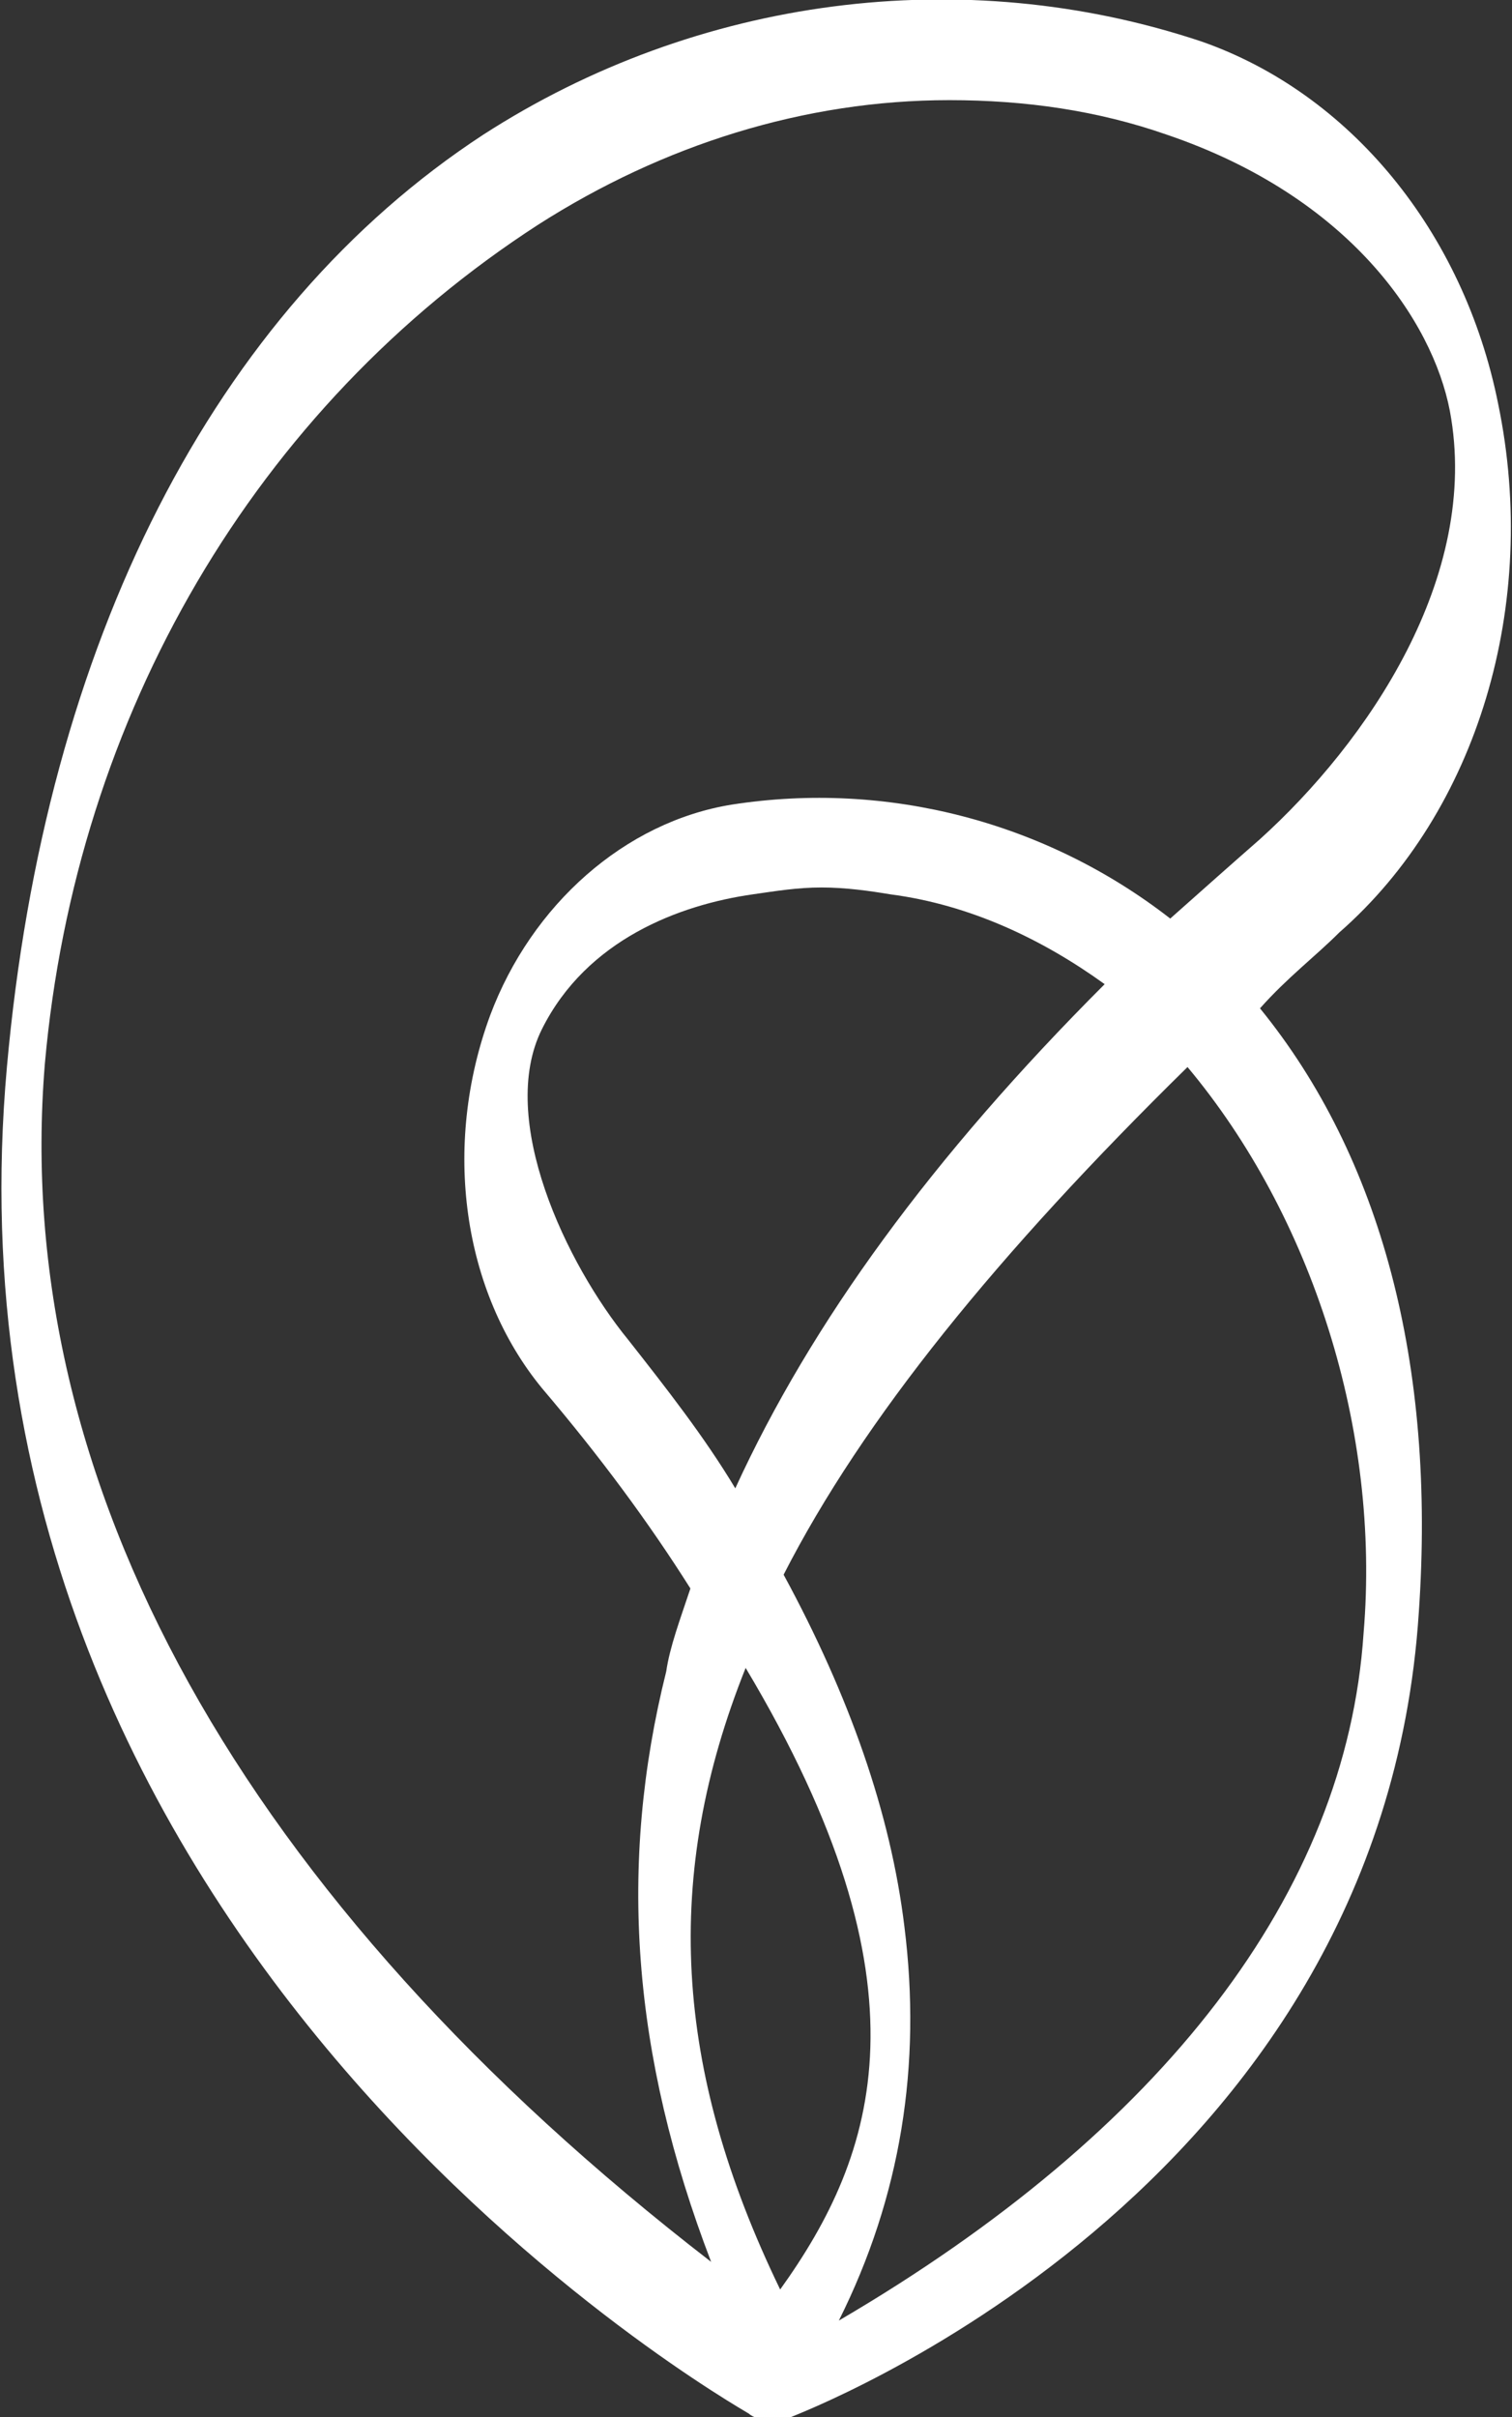 <?xml version="1.0" encoding="utf-8"?>
<!-- Generator: Adobe Illustrator 23.0.1, SVG Export Plug-In . SVG Version: 6.00 Build 0)  -->
<svg version="1.1" id="Layer_1" xmlns="http://www.w3.org/2000/svg" xmlns:xlink="http://www.w3.org/1999/xlink" x="0px" y="0px"
	 viewBox="0 0 43.8 70" style="enable-background:new 0 0 43.8 70;" xml:space="preserve">
<rect x="0" y="0" width="43.8" height="70" fill="#333333" stroke="none"/>
<style type="text/css">
	.st0{fill-rule:evenodd;clip-rule:evenodd;fill:#FFFFFF;}
</style>
<path class="st0" d="M39.5,47.3c-0.5,7.5-5.8,14.4-15.2,19.9c1.8-3.6,2.4-7.4,1.9-11.4c-0.4-3.3-1.6-6.7-3.5-10.2
	c2.3-4.5,6.2-9.3,11.7-14.7C38,35.2,40,41.4,39.5,47.3z M22.6,66.3c-3.1-6.4-3.4-12-1-18C27.1,57.5,25.4,62.4,22.6,66.3z M32,28.5
	c-5,5-8.5,9.8-10.7,14.6c-0.9-1.5-2-2.9-3.1-4.3c-1.8-2.2-3.8-6.4-2.5-9c1.3-2.6,4-3.6,6.1-3.9c0.7-0.1,1.3-0.2,2-0.2
	c0.7,0,1.4,0.1,2,0.2C28.1,26.2,30.2,27.2,32,28.5z M1.3,30.8c0.9-10.1,6.1-19,14.3-24.3c3.6-2.3,7.7-3.6,11.9-3.6
	c2.2,0,4.3,0.3,6.3,1c5.3,1.8,7.7,5.4,8.2,8c0.9,4.8-2.4,9.6-5.5,12.4c-0.8,0.7-1.7,1.5-2.6,2.3c-3.6-2.8-8.2-4-12.7-3.3
	c-3.1,0.5-5.8,2.9-7,6.1c-1.4,3.8-0.8,8,1.5,10.8c1.7,2,3.1,3.9,4.3,5.8c-0.3,0.9-0.6,1.7-0.7,2.4c-1.4,5.6-1,11.1,1.3,17.1
	C7,55,0.3,42.9,1.3,30.8L1.3,30.8z M38.8,27c4-3.5,5.8-9.5,4.6-15.3c-1-5-4.3-9-8.6-10.5C27.9-1.1,20.2-0.1,14,3.9
	C6.2,9,1.3,18.6,0.2,30.9c-2.3,25.6,21.2,38.8,21.5,39c0.1,0.1,0.4,0.2,0.6,0.2l0.1,0c0.2,0,0.5,0,0.5-0.1
	c0.2-0.1,17.1-6.4,18.2-23.3c0.5-7.2-1.1-13.2-4.6-17.5C37.3,28.3,38.1,27.7,38.8,27"/>
</svg>

